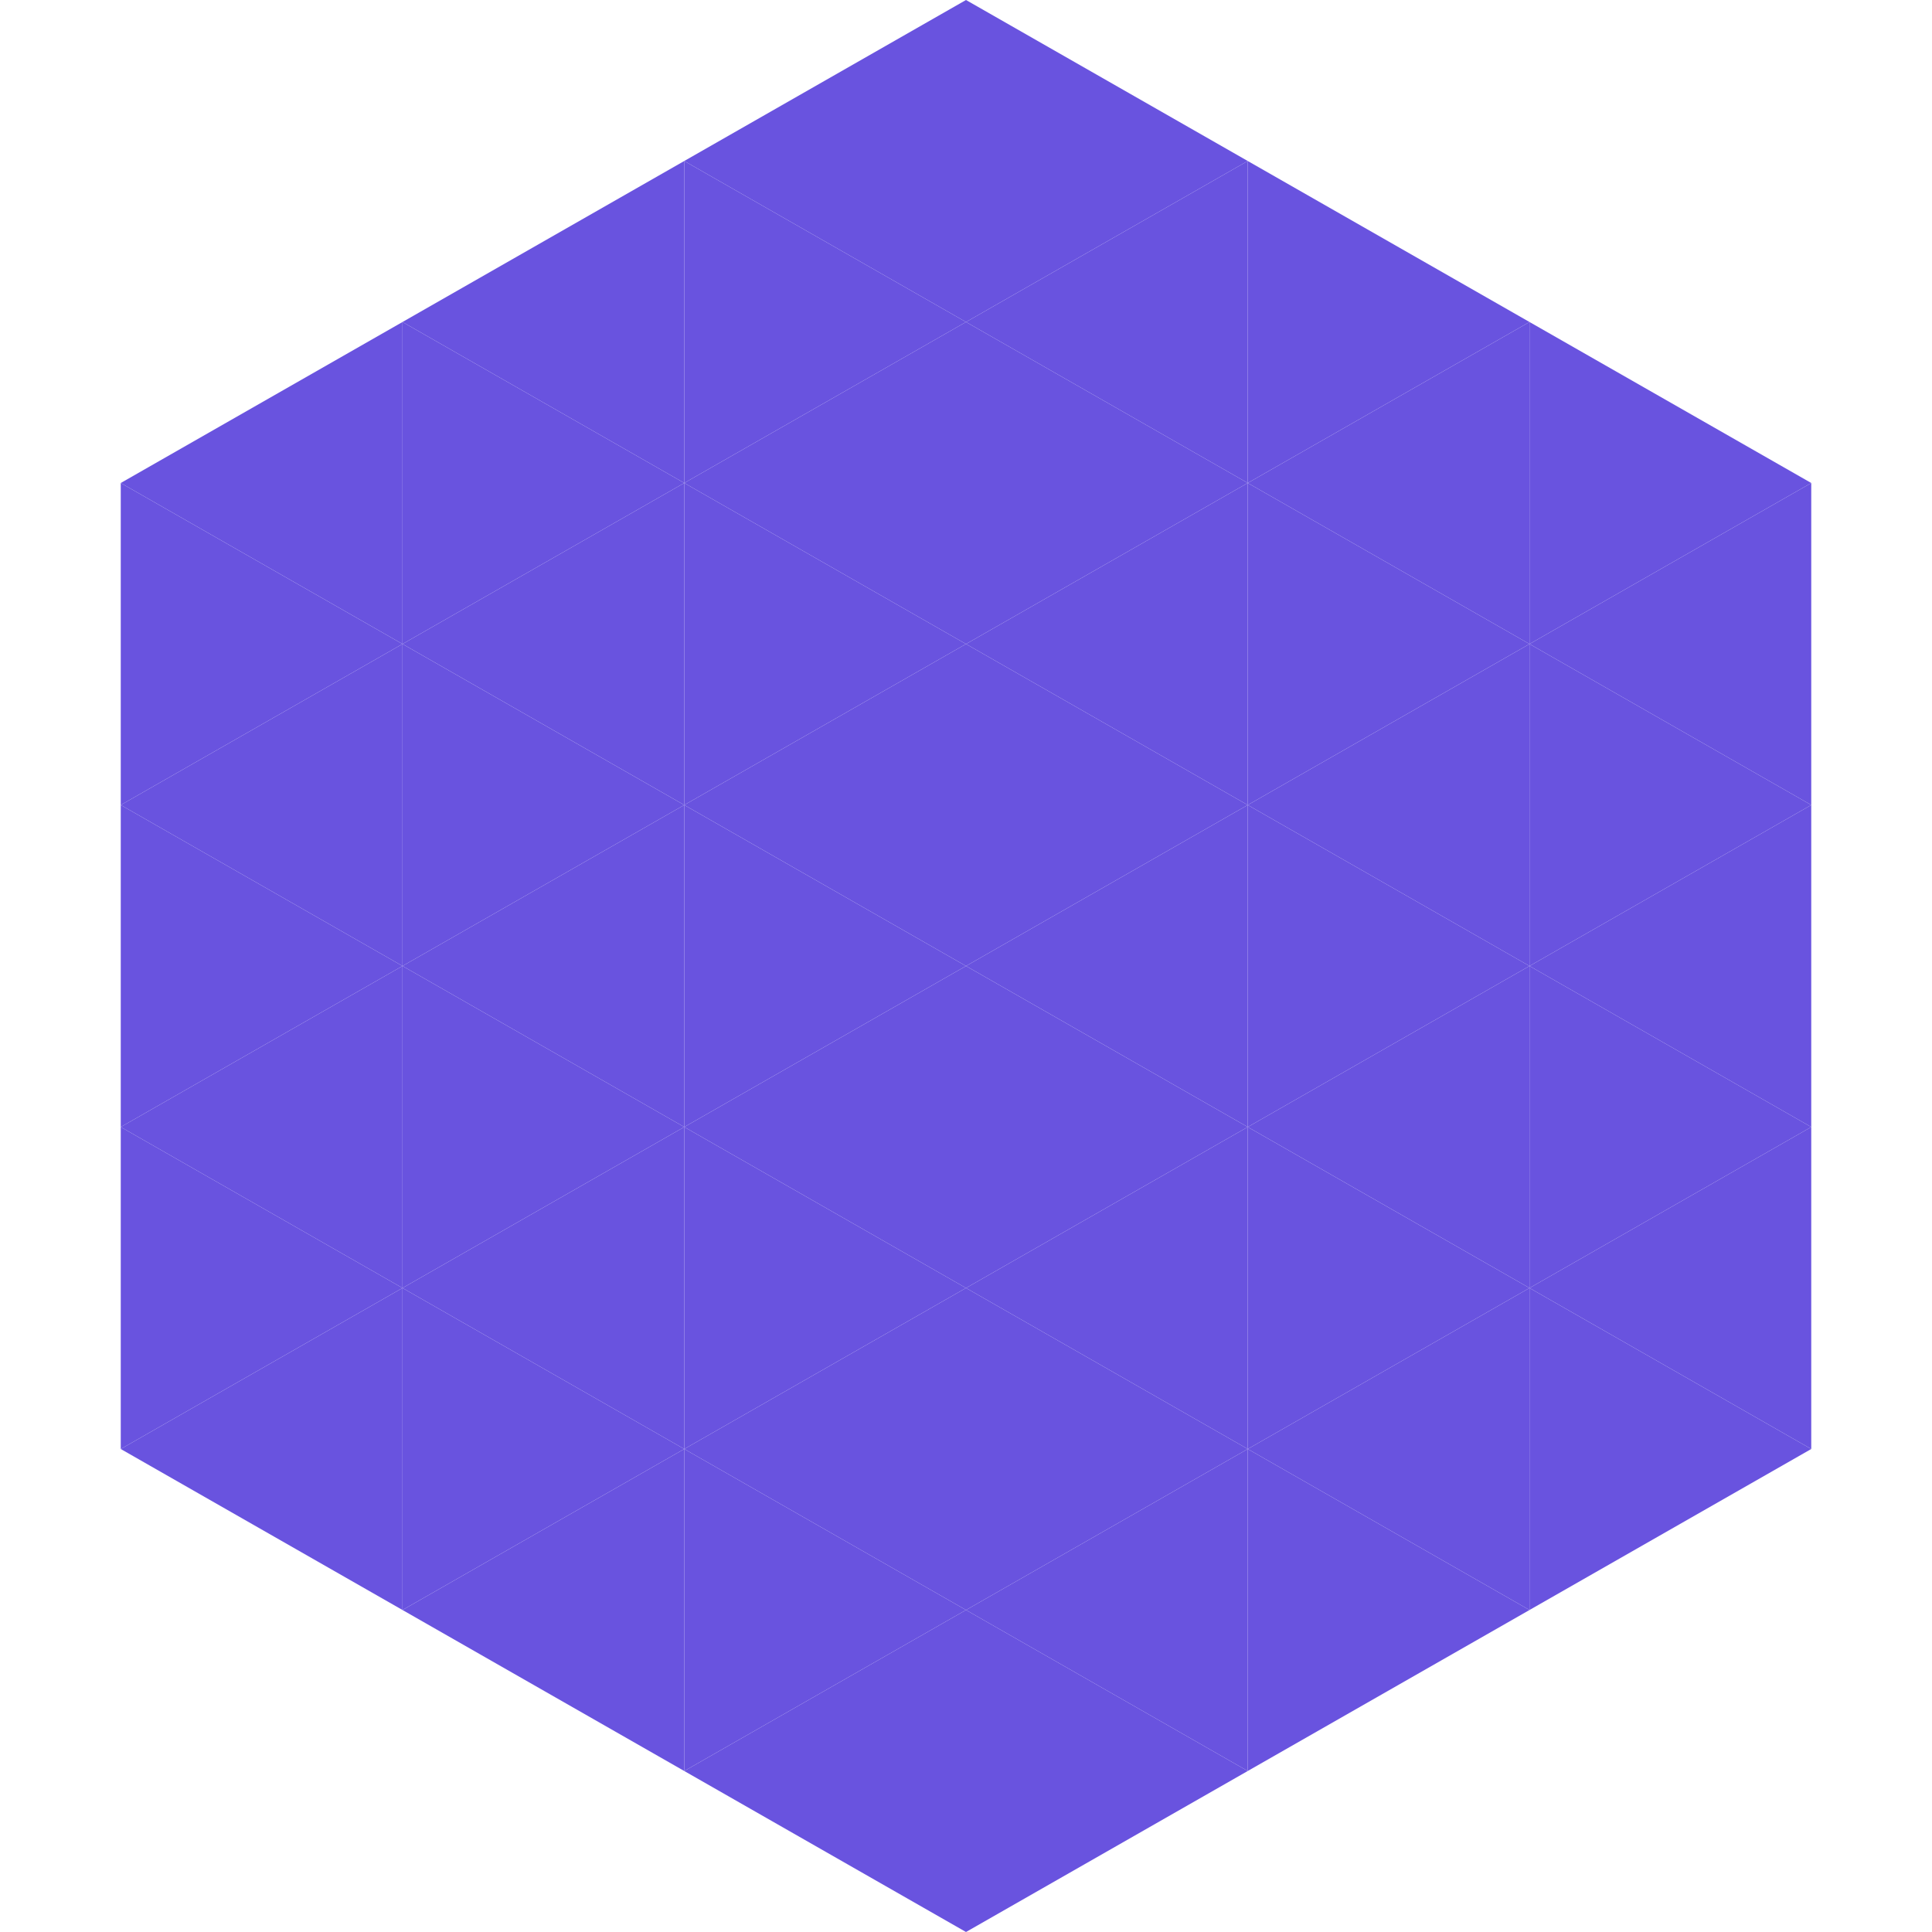 <?xml version="1.0"?>
<!-- Generated by SVGo -->
<svg width="240" height="240"
     xmlns="http://www.w3.org/2000/svg"
     xmlns:xlink="http://www.w3.org/1999/xlink">
<polygon points="50,40 15,60 50,80" style="fill:rgb(105,83,223)" />
<polygon points="190,40 225,60 190,80" style="fill:rgb(105,83,223)" />
<polygon points="15,60 50,80 15,100" style="fill:rgb(105,83,223)" />
<polygon points="225,60 190,80 225,100" style="fill:rgb(105,83,223)" />
<polygon points="50,80 15,100 50,120" style="fill:rgb(105,83,223)" />
<polygon points="190,80 225,100 190,120" style="fill:rgb(105,83,223)" />
<polygon points="15,100 50,120 15,140" style="fill:rgb(105,83,223)" />
<polygon points="225,100 190,120 225,140" style="fill:rgb(105,83,223)" />
<polygon points="50,120 15,140 50,160" style="fill:rgb(105,83,223)" />
<polygon points="190,120 225,140 190,160" style="fill:rgb(105,83,223)" />
<polygon points="15,140 50,160 15,180" style="fill:rgb(105,83,223)" />
<polygon points="225,140 190,160 225,180" style="fill:rgb(105,83,223)" />
<polygon points="50,160 15,180 50,200" style="fill:rgb(105,83,223)" />
<polygon points="190,160 225,180 190,200" style="fill:rgb(105,83,223)" />
<polygon points="15,180 50,200 15,220" style="fill:rgb(255,255,255); fill-opacity:0" />
<polygon points="225,180 190,200 225,220" style="fill:rgb(255,255,255); fill-opacity:0" />
<polygon points="50,0 85,20 50,40" style="fill:rgb(255,255,255); fill-opacity:0" />
<polygon points="190,0 155,20 190,40" style="fill:rgb(255,255,255); fill-opacity:0" />
<polygon points="85,20 50,40 85,60" style="fill:rgb(105,83,223)" />
<polygon points="155,20 190,40 155,60" style="fill:rgb(105,83,223)" />
<polygon points="50,40 85,60 50,80" style="fill:rgb(105,83,223)" />
<polygon points="190,40 155,60 190,80" style="fill:rgb(105,83,223)" />
<polygon points="85,60 50,80 85,100" style="fill:rgb(105,83,223)" />
<polygon points="155,60 190,80 155,100" style="fill:rgb(105,83,223)" />
<polygon points="50,80 85,100 50,120" style="fill:rgb(105,83,223)" />
<polygon points="190,80 155,100 190,120" style="fill:rgb(105,83,223)" />
<polygon points="85,100 50,120 85,140" style="fill:rgb(105,83,223)" />
<polygon points="155,100 190,120 155,140" style="fill:rgb(105,83,223)" />
<polygon points="50,120 85,140 50,160" style="fill:rgb(105,83,223)" />
<polygon points="190,120 155,140 190,160" style="fill:rgb(105,83,223)" />
<polygon points="85,140 50,160 85,180" style="fill:rgb(105,83,223)" />
<polygon points="155,140 190,160 155,180" style="fill:rgb(105,83,223)" />
<polygon points="50,160 85,180 50,200" style="fill:rgb(105,83,223)" />
<polygon points="190,160 155,180 190,200" style="fill:rgb(105,83,223)" />
<polygon points="85,180 50,200 85,220" style="fill:rgb(105,83,223)" />
<polygon points="155,180 190,200 155,220" style="fill:rgb(105,83,223)" />
<polygon points="120,0 85,20 120,40" style="fill:rgb(105,83,223)" />
<polygon points="120,0 155,20 120,40" style="fill:rgb(105,83,223)" />
<polygon points="85,20 120,40 85,60" style="fill:rgb(105,83,223)" />
<polygon points="155,20 120,40 155,60" style="fill:rgb(105,83,223)" />
<polygon points="120,40 85,60 120,80" style="fill:rgb(105,83,223)" />
<polygon points="120,40 155,60 120,80" style="fill:rgb(105,83,223)" />
<polygon points="85,60 120,80 85,100" style="fill:rgb(105,83,223)" />
<polygon points="155,60 120,80 155,100" style="fill:rgb(105,83,223)" />
<polygon points="120,80 85,100 120,120" style="fill:rgb(105,83,223)" />
<polygon points="120,80 155,100 120,120" style="fill:rgb(105,83,223)" />
<polygon points="85,100 120,120 85,140" style="fill:rgb(105,83,223)" />
<polygon points="155,100 120,120 155,140" style="fill:rgb(105,83,223)" />
<polygon points="120,120 85,140 120,160" style="fill:rgb(105,83,223)" />
<polygon points="120,120 155,140 120,160" style="fill:rgb(105,83,223)" />
<polygon points="85,140 120,160 85,180" style="fill:rgb(105,83,223)" />
<polygon points="155,140 120,160 155,180" style="fill:rgb(105,83,223)" />
<polygon points="120,160 85,180 120,200" style="fill:rgb(105,83,223)" />
<polygon points="120,160 155,180 120,200" style="fill:rgb(105,83,223)" />
<polygon points="85,180 120,200 85,220" style="fill:rgb(105,83,223)" />
<polygon points="155,180 120,200 155,220" style="fill:rgb(105,83,223)" />
<polygon points="120,200 85,220 120,240" style="fill:rgb(105,83,223)" />
<polygon points="120,200 155,220 120,240" style="fill:rgb(105,83,223)" />
<polygon points="85,220 120,240 85,260" style="fill:rgb(255,255,255); fill-opacity:0" />
<polygon points="155,220 120,240 155,260" style="fill:rgb(255,255,255); fill-opacity:0" />
</svg>
